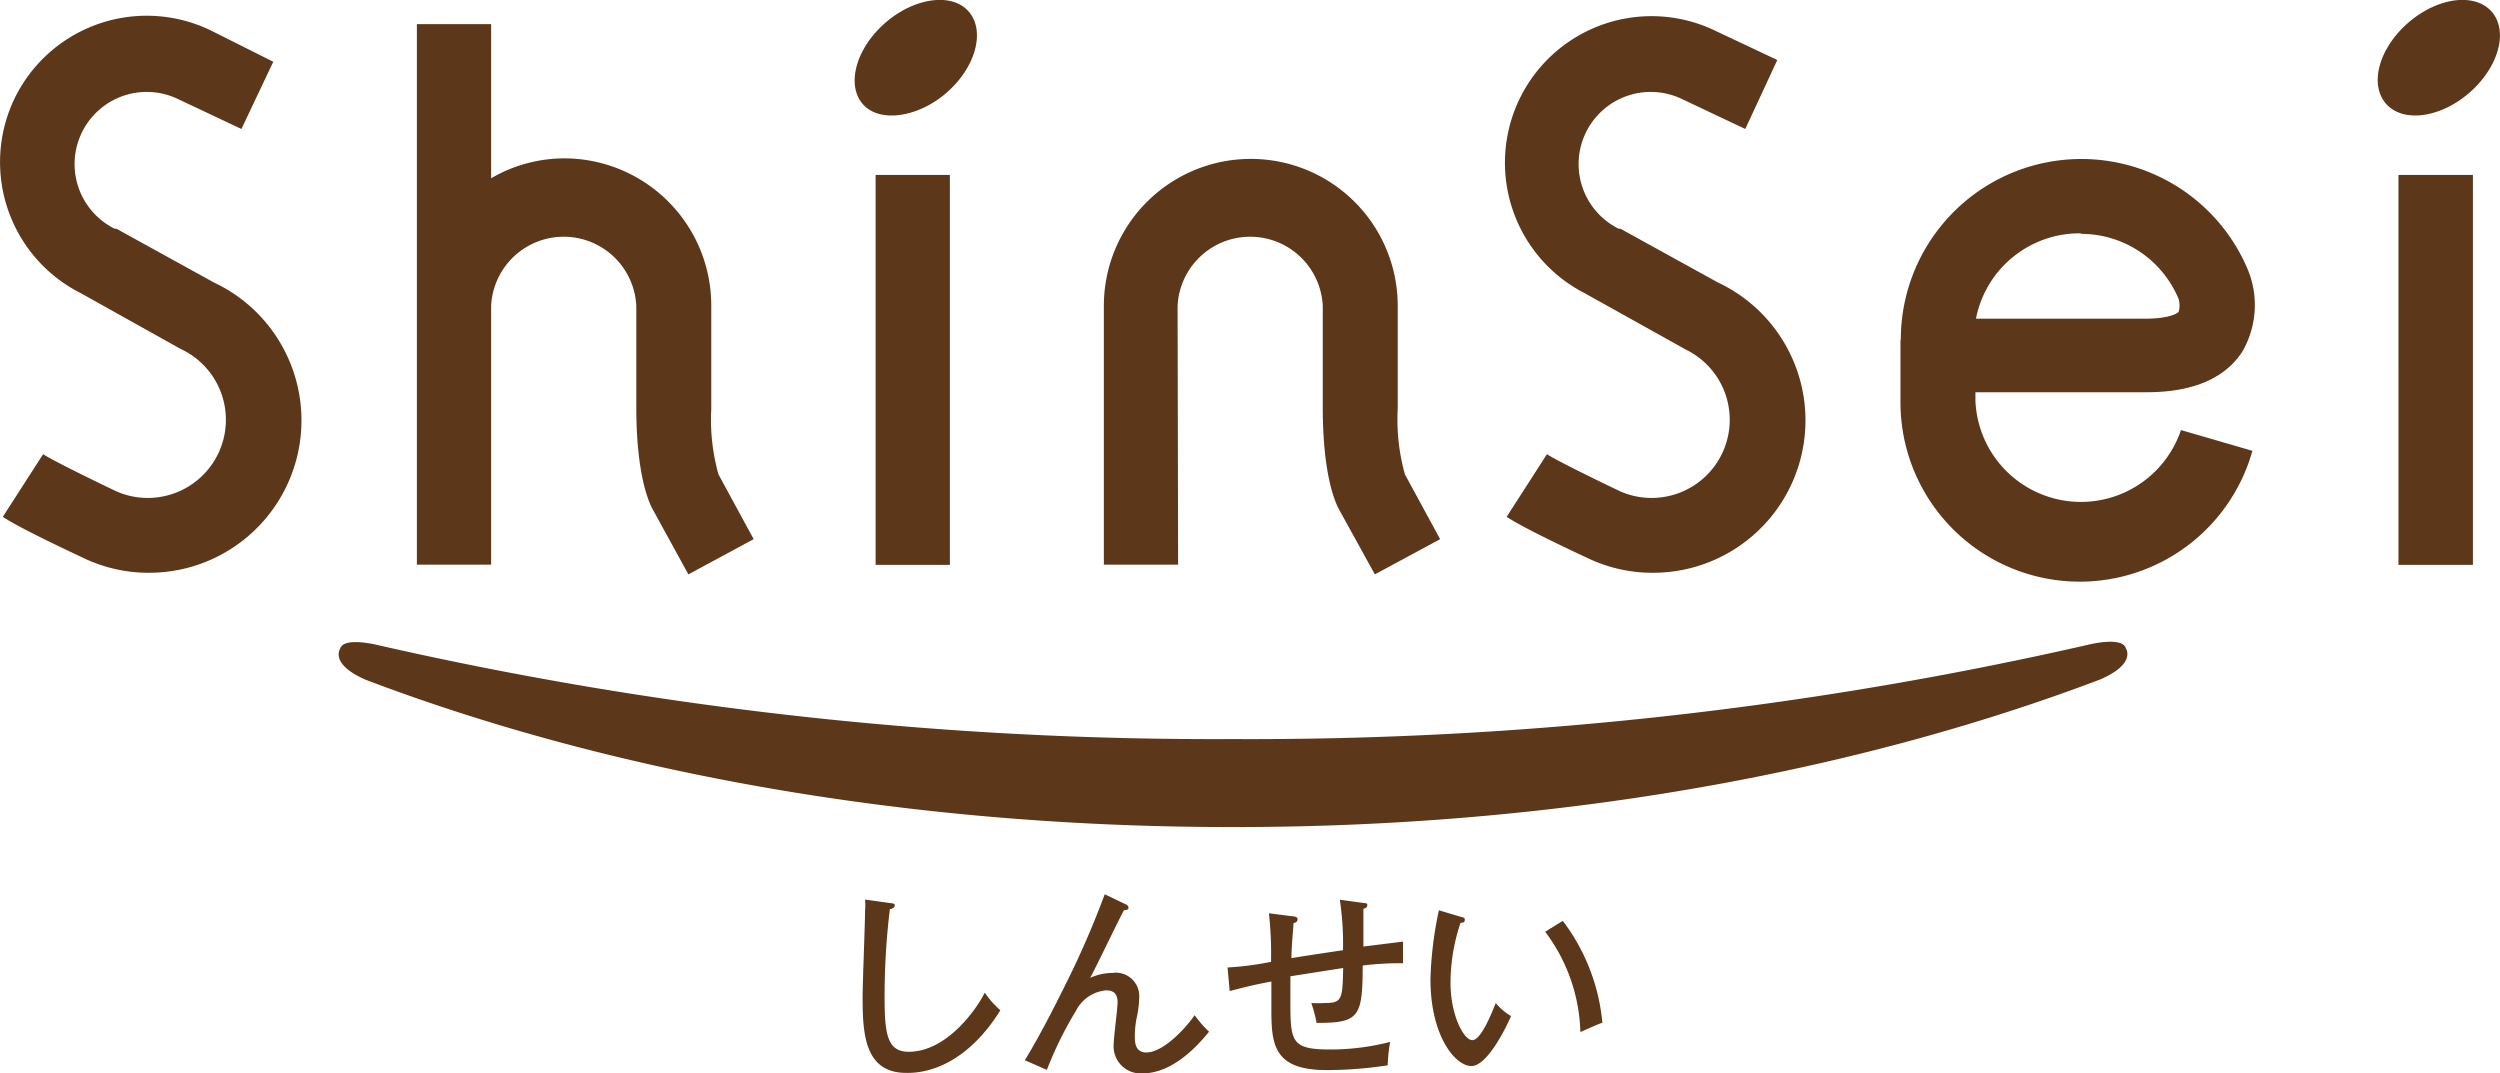 <svg xmlns="http://www.w3.org/2000/svg" viewBox="0 0 142.07 61"><defs><style>.cls-1{fill:#5c3719}</style></defs><g id="レイヤー_2" data-name="レイヤー 2"><g id="レイヤー_2-2" data-name="レイヤー 2"><path class="cls-1" d="M27.91 10.13V1.37h-4.22v30.72h4.22V17.38a4.13 4.13 0 018.25 0v5.74c0 .71 0 3.89.88 5.73l2.08 3.79 3.71-2-2-3.68a11.52 11.52 0 01-.41-3.72v-5.86A8.36 8.36 0 0032 9a8.27 8.27 0 00-4.09 1.13zM66.92 17.38a4.13 4.13 0 018.25 0v5.74c0 .71 0 3.89.87 5.73l2.09 3.79 3.71-2-2-3.68a11.52 11.52 0 01-.41-3.72v-5.86a8.35 8.35 0 00-16.7 0v14.71h4.22zM49.76 9.94h4.22V32.1h-4.22zM108 19.29v3.49a10.19 10.19 0 0020 2.84l-4.06-1.18a6 6 0 01-11.68-1.66v-.49H122c2.59 0 4.41-.77 5.41-2.28a5.28 5.28 0 00.32-4.71 10.26 10.26 0 00-19.71 4zm10.26-6a6 6 0 015.55 3.71 1.37 1.37 0 010 .72c-.06.08-.53.39-1.89.39h-9.63a6 6 0 015.96-4.85zM53.78 5.28C55.44 3.84 56 1.79 55.07.68s-3.07-.84-4.74.6-2.24 3.49-1.33 4.6 3.11.84 4.78-.6zM136.3 9.94h4.23V32.1h-4.23zM140.32 5.28c1.66-1.44 2.24-3.49 1.29-4.6s-3.07-.84-4.74.6-2.24 3.49-1.29 4.6 3.07.84 4.74-.6zM.85 5.55a8.34 8.34 0 003.76 11.12l5.55 3.1.15.08a4.44 4.44 0 01-3.68 8.08c-1.28-.61-3.56-1.72-4.18-2.12L.16 29.37c1 .67 4.08 2.1 4.69 2.39a8.55 8.55 0 003.6.79 8.66 8.66 0 003.7-16.5L6.62 13h-.1a4.1 4.1 0 113.64-7.35l3.56 1.68 1.81-3.82L12 1.74A8.35 8.35 0 00.85 5.55zM90.07 16.67l5.56 3.1.14.08a4.44 4.44 0 01-3.68 8.08c-1.28-.61-3.56-1.72-4.18-2.12l-2.29 3.56c1 .67 4.08 2.1 4.7 2.39a8.5 8.5 0 003.59.79 8.66 8.66 0 003.71-16.5L92.09 13h-.1a4.1 4.1 0 113.64-7.35l3.55 1.68L101 3.41l-3.54-1.67a8.33 8.33 0 00-7.39 14.93zM70.07 47h.09c18.3 0 35.26-3.11 49.17-8.38 2.1-.9 1.48-1.77 1.48-1.77-.18-.7-2.1-.22-2.1-.22A213.73 213.73 0 0170.07 42a213.73 213.73 0 01-48.64-5.35s-1.92-.48-2.1.22c0 0-.62.87 1.48 1.77C34.72 43.92 51.67 47 70 47zM56.85 57.41a5.14 5.14 0 01-.89-1c-.34.73-2.06 3.36-4.32 3.36-1.22 0-1.37-1-1.37-3.11a41.16 41.16 0 01.3-5c.11 0 .28-.08.28-.2s-.1-.12-.27-.14l-1.42-.2a3.6 3.6 0 010 .64c0 .7-.14 4.11-.14 4.88 0 2.08.1 4.33 2.48 4.33 1.32.03 3.5-.59 5.35-3.56zM64.13 51.57c0-.08-.1-.16-.16-.18l-1.19-.57a51.34 51.34 0 01-2.3 5.27c-.31.62-1.23 2.5-2.24 4.16l1.25.55a21.35 21.35 0 011.65-3.35 2.13 2.13 0 011.72-1.17c.34 0 .65.12.65.68 0 .34-.22 2-.22 2.36A1.54 1.54 0 0064.91 61c1.82 0 3.28-1.74 3.8-2.37a6.08 6.08 0 01-.82-.94c-.52.76-1.79 2.12-2.75 2.12-.65 0-.65-.63-.65-.9a5.52 5.52 0 01.09-1 6 6 0 00.16-1.22 1.33 1.33 0 00-1.52-1.4 3.1 3.1 0 00-1.27.28c.3-.53 1.59-3.24 1.92-3.84.13-.03.26 0 .26-.16zM75.28 57a6.39 6.39 0 01-.76 0 8.16 8.16 0 01.3 1.13c2.42 0 2.61-.32 2.62-3.26a16.6 16.6 0 012.29-.13v-1.23l-2.25.28v-2.15c.08 0 .22-.07.22-.19s0-.11-.25-.14l-1.31-.18a16.76 16.76 0 01.18 2.87c-.56.08-2.61.39-2.93.45 0-.62.09-1.49.12-2 .1 0 .23-.07.23-.21s-.17-.16-.3-.17l-1.33-.17a20.71 20.71 0 01.12 2.76 17.5 17.5 0 01-2.47.32l.12 1.34c.58-.15 1.32-.35 2.37-.54v1.5c0 2 .07 3.53 3.12 3.53a22.69 22.69 0 003.49-.27 9 9 0 01.14-1.33 13.64 13.64 0 01-3.42.43c-2.21 0-2.25-.46-2.25-2.75v-1.41l3-.47c-.04 1.76-.05 1.99-1.05 1.99zM91.06 58.12a11.28 11.28 0 00-2.25-5.79l-1 .62a9.9 9.9 0 012 5.7c.32-.14 1.07-.48 1.25-.53zM85.87 57.74A3.26 3.26 0 0185 57c-.26.66-.85 2.11-1.33 2.11s-1.24-1.41-1.24-3.25a10.73 10.73 0 01.57-3.42c.1 0 .24 0 .24-.16s-.08-.13-.23-.18l-1.24-.37a21 21 0 00-.48 3.92c0 3.21 1.4 4.93 2.33 4.93s2.04-2.34 2.25-2.84z"/></g></g></svg>